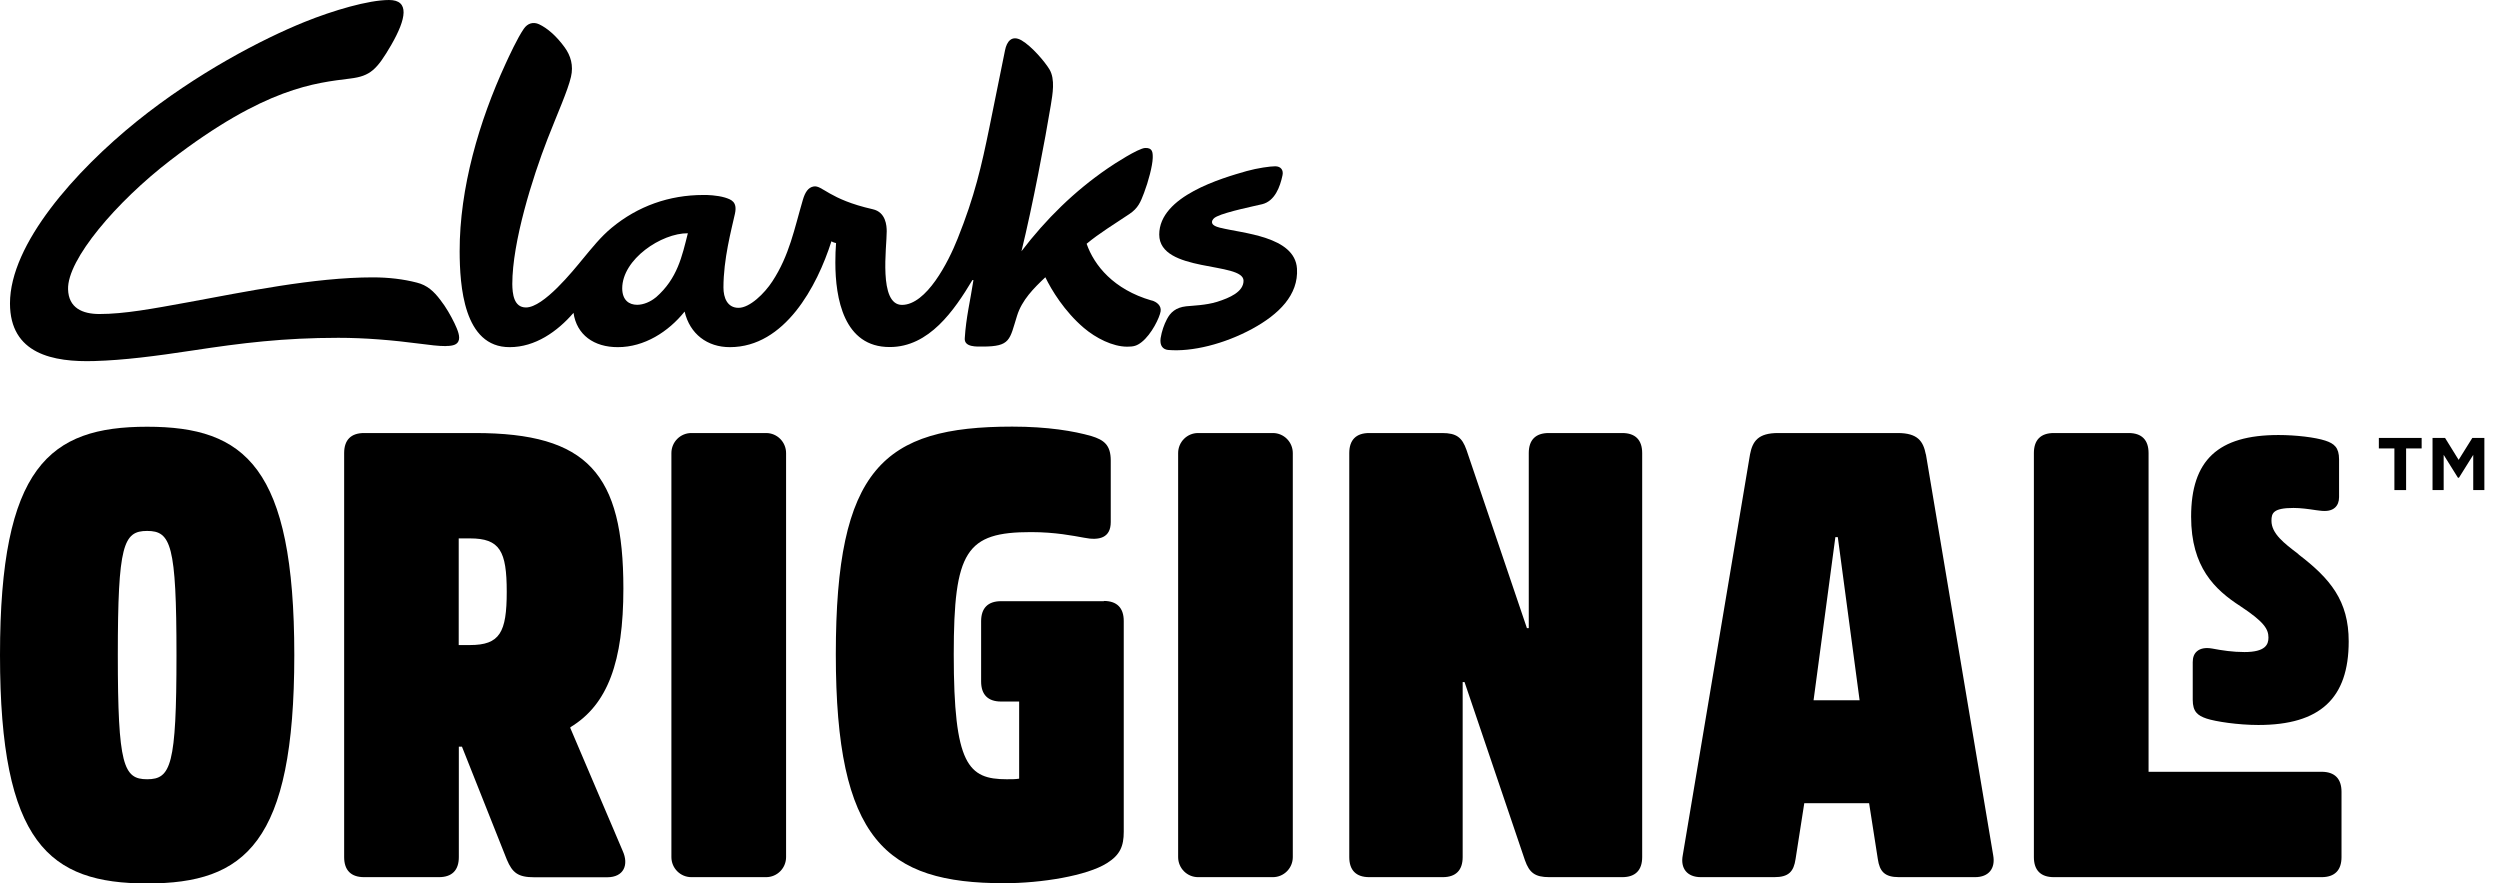 <svg width="150" height="53" viewBox="0 0 150 53" fill="none" xmlns="http://www.w3.org/2000/svg">
<g clip-path="url(#clip0_130_1061)">
<path d="M69.087 18.028C66.819 17.37 65.65 15.928 65.198 14.626C65.942 14.003 66.868 13.443 67.765 12.84C68.287 12.49 68.433 12.126 68.642 11.573C68.899 10.901 69.15 9.956 69.164 9.48C69.171 9.13 69.15 8.864 68.711 8.878C68.287 8.899 66.826 9.851 66.471 10.096C64.467 11.468 62.763 13.142 61.288 15.074C61.956 12.357 62.714 8.346 63.048 6.315C63.152 5.657 63.326 4.761 62.965 4.159C62.686 3.697 61.907 2.78 61.295 2.422C60.71 2.086 60.404 2.485 60.3 3.025L59.361 7.659C58.894 9.942 58.484 11.762 57.461 14.311C56.891 15.753 55.583 18.288 54.122 18.294C52.695 18.294 53.21 14.815 53.203 13.877C53.203 13.548 53.155 12.728 52.361 12.553C49.731 11.958 49.335 11.097 48.82 11.188C48.493 11.244 48.305 11.538 48.173 11.986C47.658 13.737 47.366 15.319 46.343 16.88C45.87 17.608 44.987 18.47 44.312 18.47C43.637 18.47 43.407 17.86 43.407 17.251C43.407 15.543 43.88 13.8 44.096 12.826C44.256 12.098 43.866 11.972 43.498 11.853C43.025 11.713 42.419 11.692 42.197 11.699C40.158 11.699 38.273 12.364 36.7 13.667C36.039 14.213 35.517 14.878 34.968 15.536C34.377 16.257 32.616 18.448 31.559 18.448C30.821 18.448 30.745 17.615 30.738 17.041C30.738 14.521 31.948 10.663 32.846 8.353C33.444 6.819 34.07 5.433 34.258 4.614C34.418 3.935 34.244 3.34 33.876 2.836C33.389 2.163 32.839 1.687 32.345 1.456C31.997 1.295 31.656 1.393 31.427 1.729C31.044 2.282 30.529 3.403 30.327 3.844C28.748 7.274 27.572 11.286 27.579 15.081C27.586 17.118 27.809 20.843 30.585 20.829C32.108 20.829 33.437 19.898 34.411 18.77C34.599 20.087 35.636 20.836 37.076 20.829C38.655 20.829 40.102 19.912 41.077 18.694C41.39 20.038 42.44 20.836 43.804 20.829C47.081 20.822 49.022 17.195 49.885 14.479C49.989 14.549 50.163 14.584 50.163 14.584C50.135 14.899 50.121 15.375 50.121 15.753C50.121 17.888 50.622 20.836 53.391 20.822C55.75 20.822 57.259 18.616 58.345 16.803H58.407C58.22 18.035 57.962 19.044 57.886 20.297C57.844 20.843 58.616 20.794 58.957 20.794C60.641 20.794 60.571 20.388 61.023 18.946C61.316 18 62.025 17.293 62.721 16.635C63.083 17.391 63.869 18.686 65.031 19.674C65.748 20.283 66.756 20.801 67.633 20.801C68.016 20.801 68.21 20.752 68.496 20.528C69.101 20.052 69.581 19.044 69.637 18.68C69.692 18.337 69.4 18.112 69.108 18.028H69.087ZM39.344 17.846C39.038 18.105 38.607 18.288 38.231 18.288C37.744 18.288 37.34 18.014 37.333 17.307C37.333 15.55 39.692 13.982 41.271 13.996C40.923 15.368 40.652 16.712 39.351 17.846H39.344Z" fill="black"/>
<path d="M26.772 20.759C27.225 20.759 27.419 20.654 27.503 20.479C27.635 20.213 27.461 19.8 27.266 19.387C27.044 18.932 26.759 18.427 26.424 18C26.028 17.475 25.631 17.111 25.012 16.957C24.205 16.747 23.315 16.642 22.368 16.642C18.841 16.642 14.66 17.517 11.299 18.133C9.149 18.526 7.459 18.841 5.963 18.841C4.947 18.841 4.112 18.477 4.084 17.356C4.029 15.578 6.979 12.112 10.221 9.62C15.926 5.23 18.931 4.978 21.019 4.712C22.222 4.565 22.612 4.18 23.475 2.696C24.386 1.113 24.581 0 23.342 0C22.104 0 19.975 0.63 18.277 1.316C15.731 2.345 11.8 4.39 8.224 7.267C4.523 10.25 0.599 14.64 0.599 18.203C0.599 21.242 3.194 21.739 5.671 21.662C7.424 21.613 9.323 21.368 11.584 21.025C14.472 20.584 17.018 20.269 20.295 20.269C21.895 20.269 23.509 20.402 25.277 20.633C25.785 20.696 26.265 20.766 26.772 20.766V20.759Z" fill="black"/>
<path d="M73.234 13.674C72.914 13.59 72.726 13.498 72.719 13.331C72.719 13.197 72.824 13.072 73.011 12.988C73.596 12.7 75.391 12.336 75.732 12.252C76.49 12.063 76.803 11.216 76.949 10.523C77.019 10.215 76.859 9.977 76.511 9.977C76.212 9.977 75.454 10.082 74.8 10.264C73.332 10.684 69.554 11.762 69.554 14.073C69.554 16.383 74.612 15.69 74.612 16.845C74.612 17.503 73.798 17.867 73.019 18.112C72.358 18.316 71.564 18.337 71.168 18.378C70.549 18.448 70.222 18.742 70.006 19.17C69.846 19.478 69.707 19.863 69.637 20.29C69.575 20.745 69.776 20.962 70.082 20.997C71.523 21.123 73.457 20.64 75.134 19.73C76.727 18.862 77.916 17.699 77.819 16.117C77.694 14.171 74.535 14.003 73.227 13.667L73.234 13.674Z" fill="black"/>
<path d="M8.829 25.604C2.957 25.604 0 28.012 0 39.305C0 50.599 2.957 53.007 8.829 53.007C14.701 53.007 17.658 50.599 17.658 39.305C17.658 28.012 14.701 25.604 8.829 25.604ZM8.829 46.755C7.41 46.755 7.069 45.929 7.069 39.305C7.069 32.682 7.403 31.856 8.829 31.856C10.255 31.856 10.589 32.682 10.589 39.305C10.589 45.929 10.255 46.755 8.829 46.755Z" fill="black"/>
<path d="M34.223 43.667V43.632C36.471 42.281 37.403 39.684 37.403 35.315C37.403 28.425 35.274 25.982 28.504 25.982H21.846C21.06 25.982 20.649 26.395 20.649 27.186V51.425C20.649 52.216 21.06 52.629 21.846 52.629H26.334C27.12 52.629 27.53 52.216 27.53 51.425V44.801H27.718L30.411 51.579C30.745 52.37 31.085 52.636 32.053 52.636H36.429C37.438 52.636 37.737 51.88 37.361 51.054L34.216 43.674L34.223 43.667ZM28.198 38.703H27.523V32.304H28.198C29.993 32.304 30.404 33.06 30.404 35.504C30.404 37.947 29.993 38.703 28.198 38.703Z" fill="black"/>
<path d="M45.968 25.982H41.481C40.82 25.982 40.284 26.521 40.284 27.186V51.425C40.284 52.09 40.82 52.629 41.481 52.629H45.968C46.629 52.629 47.165 52.09 47.165 51.425V27.186C47.165 26.521 46.629 25.982 45.968 25.982Z" fill="black"/>
<path d="M66.235 36.071H60.064C59.278 36.071 58.867 36.484 58.867 37.275V40.888C58.867 41.679 59.278 42.092 60.064 42.092H61.149V46.72C60.926 46.755 60.704 46.755 60.405 46.755C58.088 46.755 57.225 45.887 57.225 39.263C57.225 33.053 57.969 31.926 61.859 31.926C63.32 31.926 64.405 32.15 65.038 32.262C65.971 32.451 66.645 32.262 66.645 31.324V27.634C66.645 26.696 66.235 26.395 65.484 26.164C64.433 25.863 62.868 25.597 60.732 25.597C52.988 25.597 50.149 28.117 50.149 39.256C50.149 50.395 53.141 52.993 60.245 52.993C62.492 52.993 65.219 52.545 66.416 51.789C67.202 51.299 67.425 50.774 67.425 49.905V37.261C67.425 36.47 67.014 36.057 66.228 36.057L66.235 36.071Z" fill="black"/>
<path d="M76.372 25.982H71.884C71.223 25.982 70.688 26.521 70.688 27.186V51.425C70.688 52.09 71.223 52.629 71.884 52.629H76.372C77.033 52.629 77.568 52.09 77.568 51.425V27.186C77.568 26.521 77.033 25.982 76.372 25.982Z" fill="black"/>
<path d="M97.334 25.982H92.923C92.137 25.982 91.726 26.395 91.726 27.186V37.688H91.615L87.99 26.997C87.726 26.248 87.392 25.982 86.529 25.982H82.153C81.367 25.982 80.956 26.395 80.956 27.186V51.425C80.956 52.216 81.367 52.629 82.153 52.629H86.564C87.35 52.629 87.76 52.216 87.76 51.425V40.923H87.872L91.496 51.614C91.761 52.363 92.095 52.629 92.958 52.629H97.334C98.12 52.629 98.531 52.216 98.531 51.425V27.186C98.531 26.395 98.12 25.982 97.334 25.982Z" fill="black"/>
<path d="M115.549 27.263C115.395 26.472 115.062 25.982 113.865 25.982H106.685C105.488 25.982 105.154 26.472 105.001 27.263L100.966 51.313C100.813 52.104 101.23 52.629 102.051 52.629H106.462C107.325 52.629 107.624 52.293 107.735 51.537L108.257 48.19H112.146L112.668 51.537C112.779 52.293 113.079 52.629 113.941 52.629H118.505C119.326 52.629 119.737 52.104 119.591 51.313L115.555 27.263H115.549ZM108.814 42.015L110.122 32.227H110.268L111.576 42.015H108.807H108.814Z" fill="black"/>
<path d="M139.295 46.307H128.914V27.186C128.914 26.395 128.504 25.982 127.717 25.982H123.23C122.444 25.982 122.033 26.395 122.033 27.186V51.425C122.033 52.216 122.444 52.629 123.23 52.629H139.295C140.081 52.629 140.491 52.216 140.491 51.425V47.511C140.491 46.72 140.081 46.307 139.295 46.307Z" fill="black"/>
<path d="M137.916 33.256L137.854 33.207C137.054 32.598 136.288 32.017 136.288 31.247C136.288 30.792 136.386 30.477 137.61 30.477C138.035 30.477 138.501 30.54 138.96 30.61L139.183 30.638C139.6 30.694 139.899 30.638 140.101 30.456C140.261 30.309 140.344 30.099 140.344 29.826V27.564C140.344 26.85 140.052 26.612 139.517 26.437C138.918 26.241 137.763 26.101 136.706 26.101C133.081 26.101 131.467 27.613 131.467 31.002C131.467 34.033 132.886 35.378 134.424 36.372C135.843 37.31 136.107 37.744 136.107 38.255C136.107 38.661 135.94 39.123 134.667 39.123C133.965 39.123 133.324 39.025 132.733 38.913C132.336 38.843 132.03 38.899 131.822 39.074C131.648 39.221 131.564 39.438 131.564 39.725V41.987C131.564 42.701 131.856 42.932 132.392 43.114C132.942 43.296 134.291 43.499 135.502 43.499C139.203 43.499 140.922 41.903 140.922 38.486C140.922 36.043 139.816 34.719 137.909 33.263L137.916 33.256Z" fill="black"/>
<path d="M142.731 26.906H143.664V29.405H144.366V26.906H145.299V26.276H142.731V26.906Z" fill="black"/>
<path d="M148.339 26.276L147.518 27.592L146.704 26.276H145.952V29.405H146.62V27.291L147.476 28.663H147.538L148.394 27.291V29.405H149.062V26.276H148.339Z" fill="black"/>
</g>
<defs>
<clipPath id="clip0_130_1061">
<rect width="149.062" height="53" fill="white"/>
</clipPath>
</defs>
</svg>
